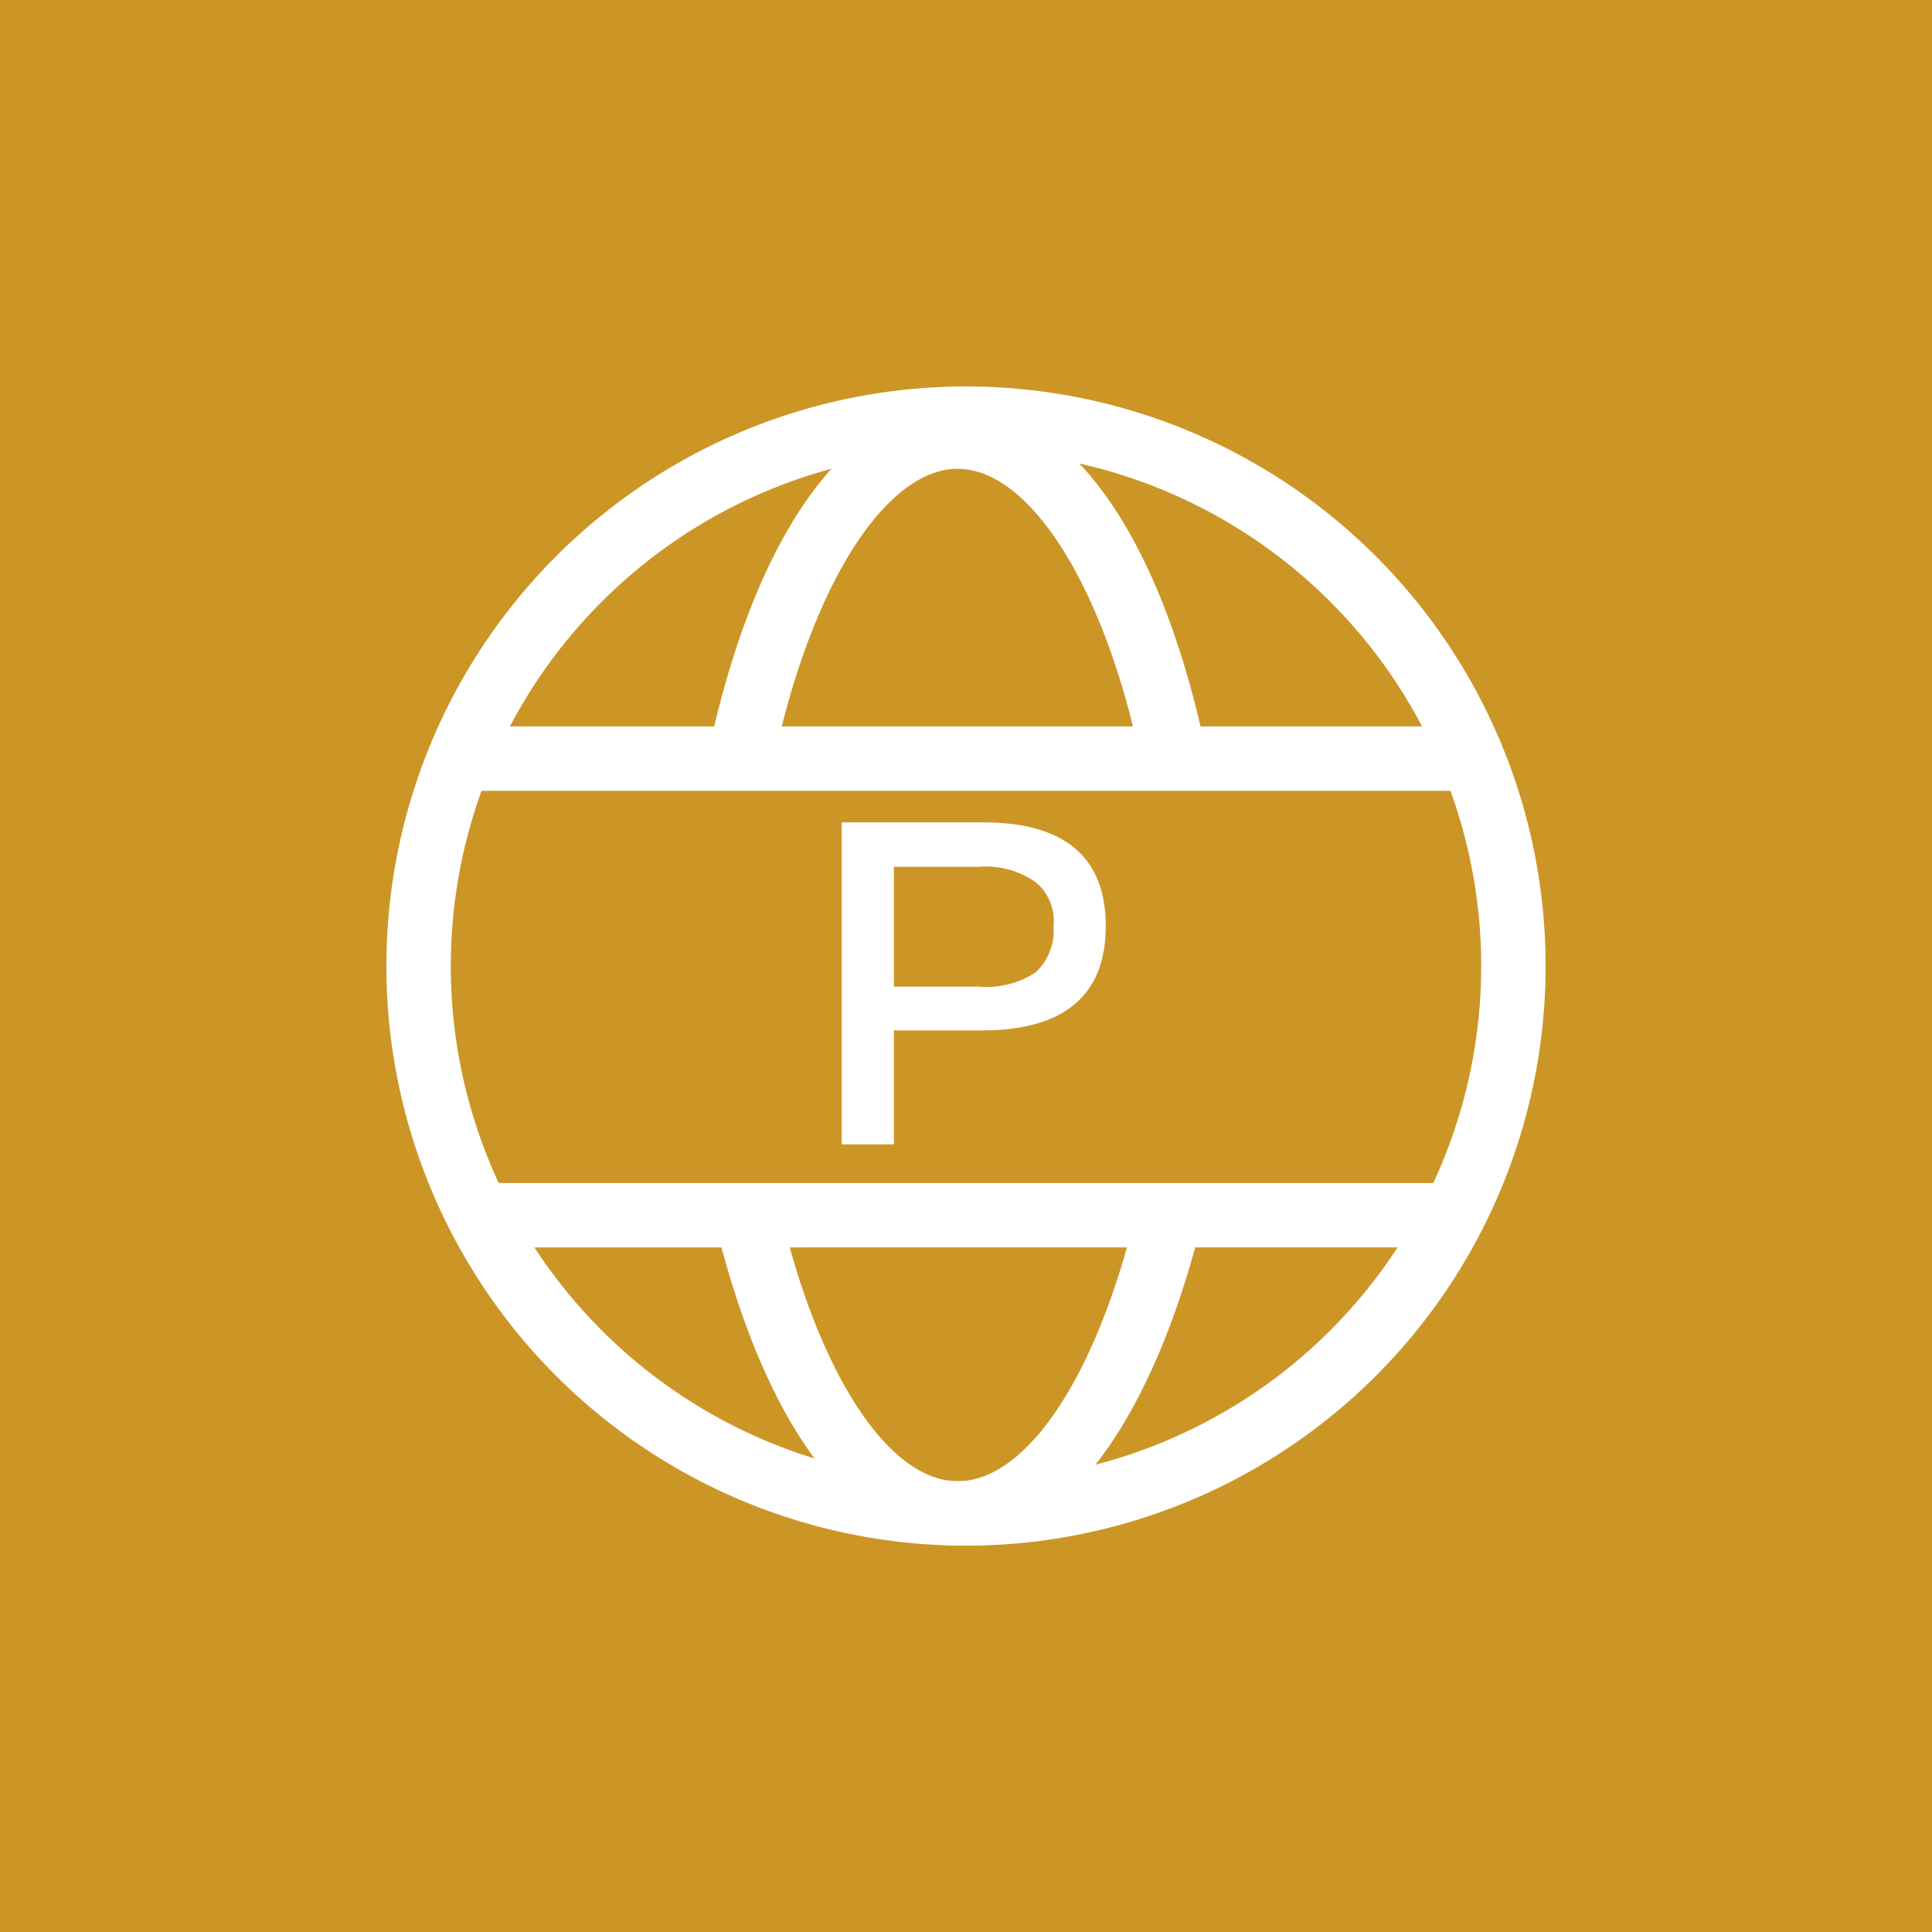 <?xml version="1.0" encoding="UTF-8"?> <svg xmlns="http://www.w3.org/2000/svg" width="60" height="60" viewBox="0 0 60 60"><defs><style>.a{fill:#cc9627;}.b{fill:#fff;}</style></defs><g transform="translate(-740 -3051)"><rect class="a" width="60" height="60" transform="translate(740 3051)"></rect><g transform="translate(752 3063.002)"><path class="b" d="M18,36A18,18,0,1,1,36,18,18,18,0,0,1,18,36ZM18,2A16,16,0,1,0,34,18,16,16,0,0,0,18,2Z"></path><path class="b" d="M51.172,300.207h31.66v2H51.172Zm1.4,14.18h29.42v2H52.572Z" transform="translate(-49.372 -289.649)"></path><path class="b" d="M292.027,51.36c-3.22,0-6-3.72-7.52-10l2-.46c1.18,5.08,3.36,8.46,5.52,8.46s4.34-3.3,5.56-8.42l2,.46C298.047,47.56,295.227,51.36,292.027,51.36Zm-5.74-24.22-2-.42c1.44-6.76,4.32-10.8,7.74-10.8s6.3,4,7.72,10.8l-2,.42c-1.12-5.52-3.46-9.22-5.72-9.22S287.427,21.62,286.287,27.14Zm2.14,1.76h4.4c2.52,0,3.8,1.08,3.8,3.22s-1.28,3.24-3.84,3.24h-2.74V38.9h-1.62Zm1.62,1.38V34h2.64a2.78,2.78,0,0,0,1.76-.44,1.78,1.78,0,0,0,.56-1.44,1.56,1.56,0,0,0-.58-1.38,2.7,2.7,0,0,0-1.74-.46Z" transform="translate(-274.287 -15.362)"></path></g></g></svg> 